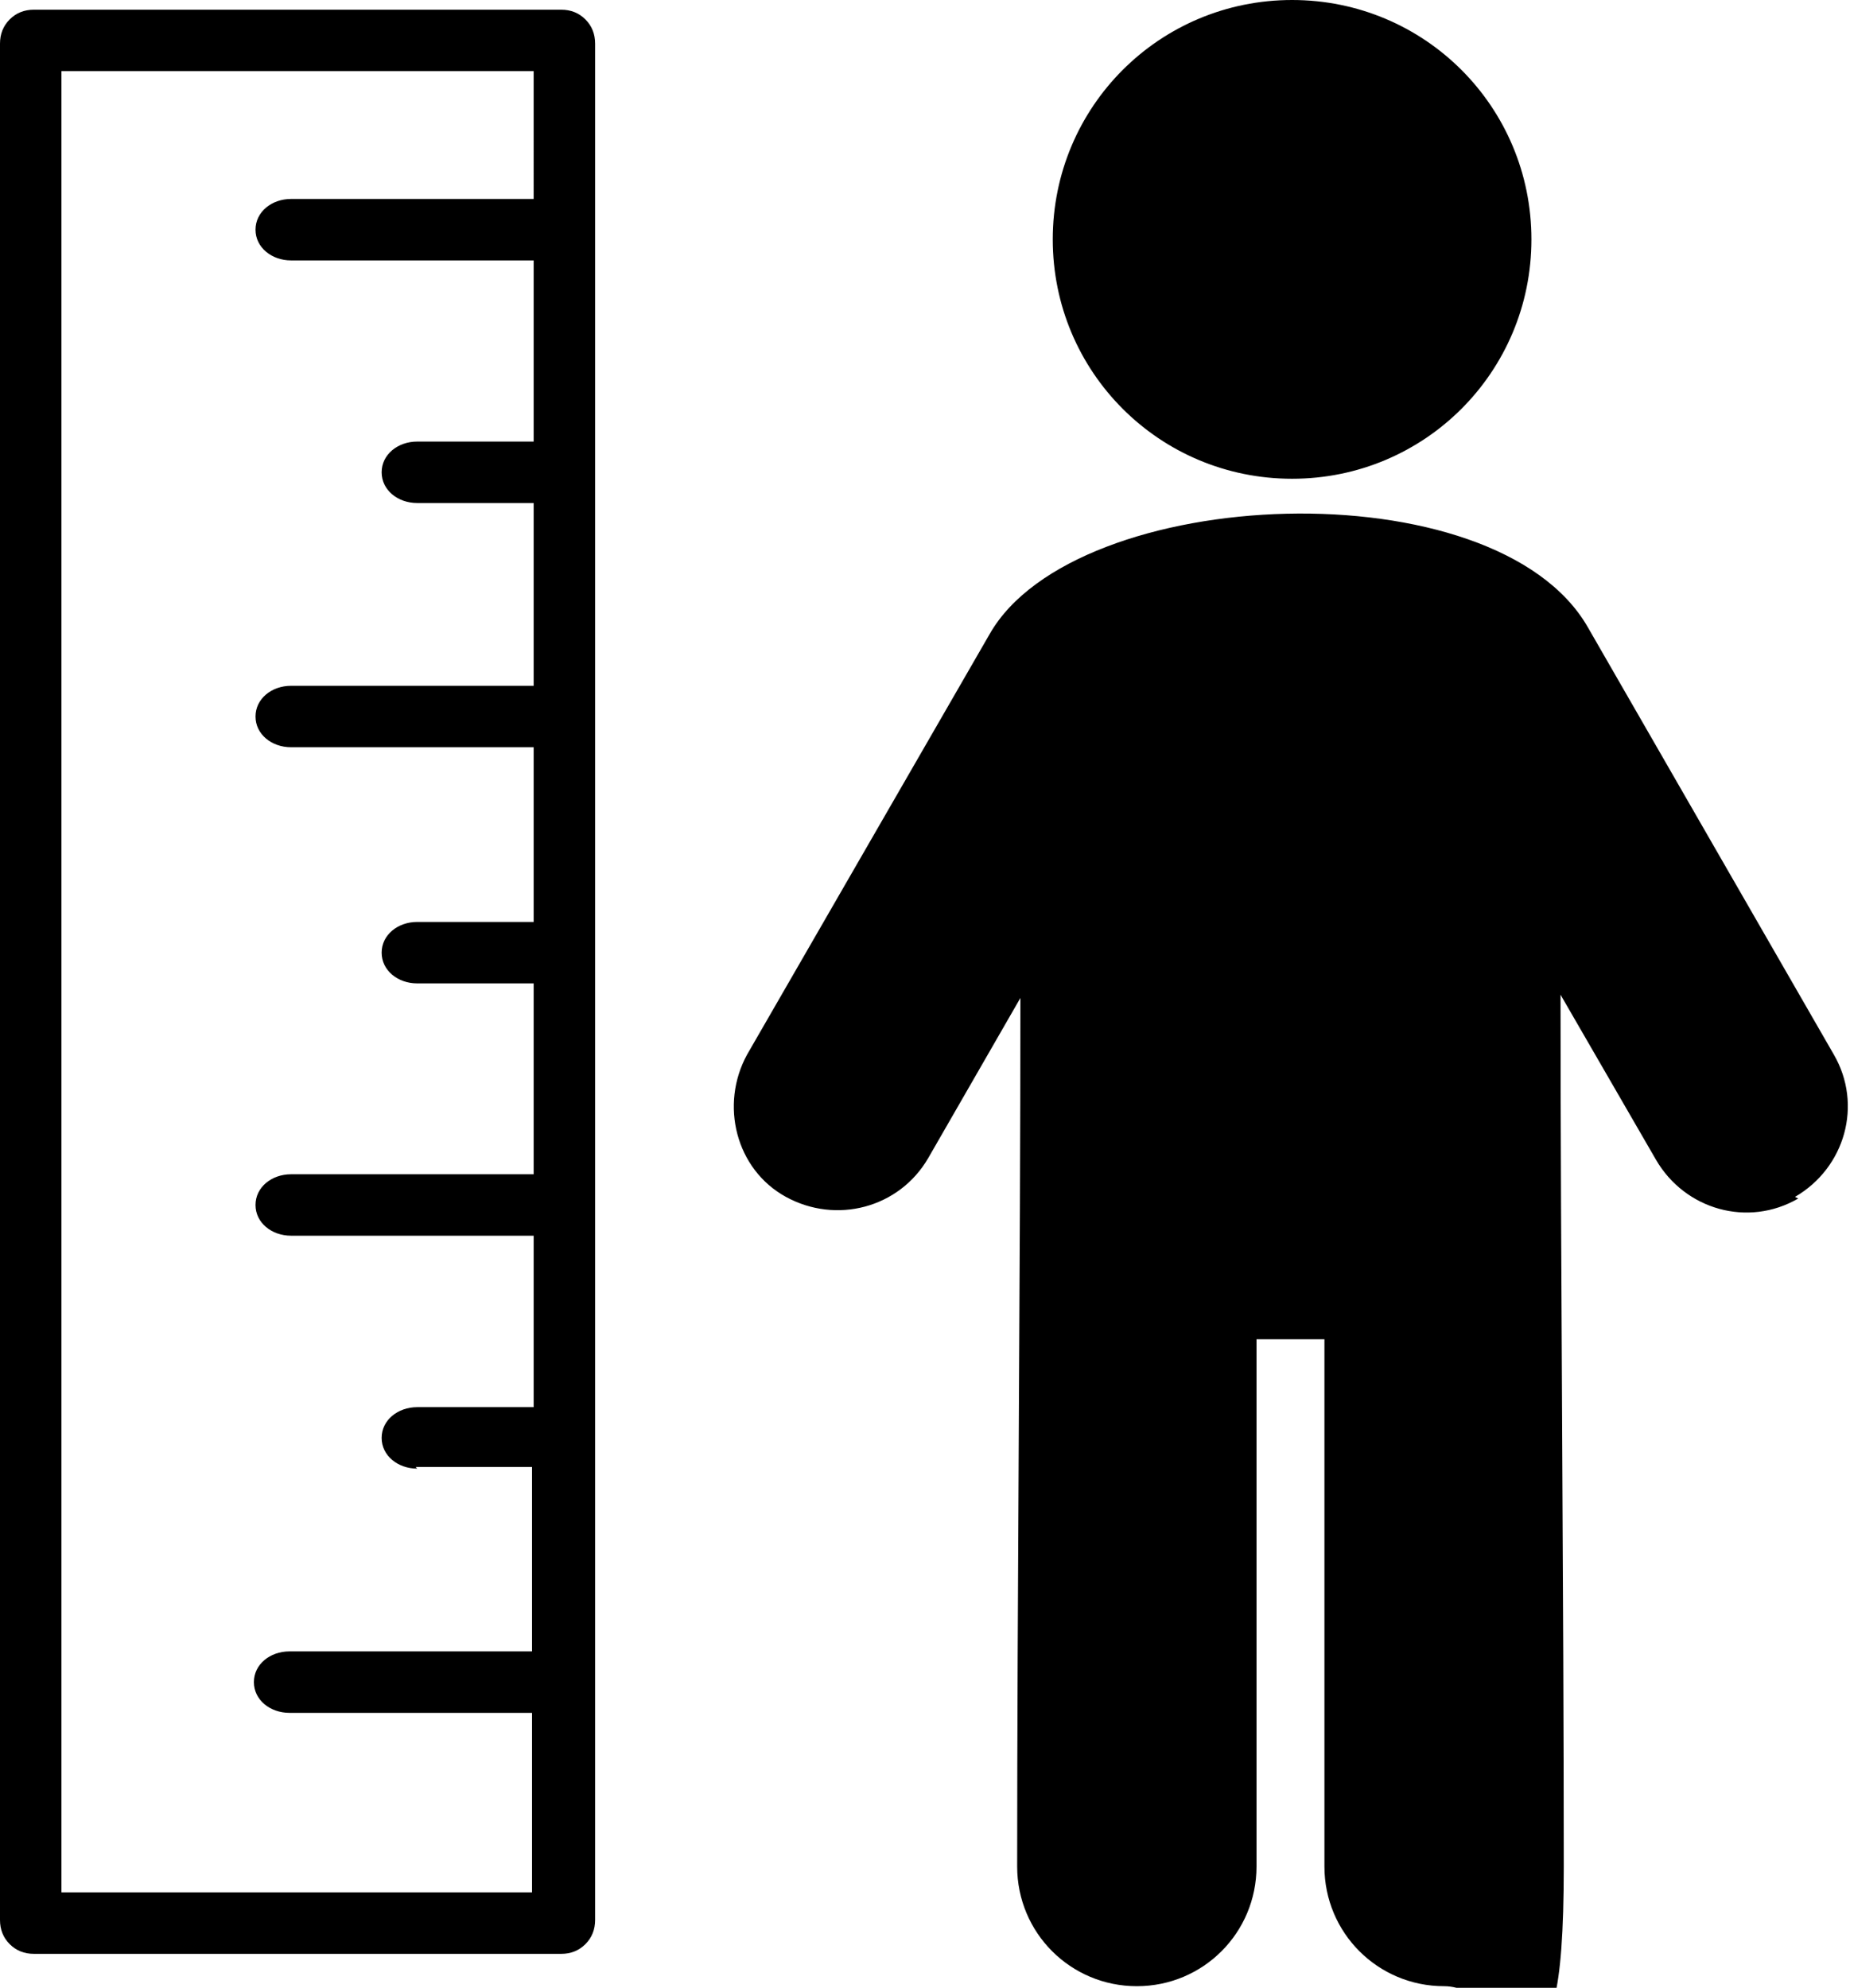 <?xml version="1.0" encoding="UTF-8"?>
<svg id="Layer_1" xmlns="http://www.w3.org/2000/svg" xmlns:xlink="http://www.w3.org/1999/xlink" version="1.1" viewBox="0 0 114.4 122.9">
  <!-- Generator: Adobe Illustrator 29.3.1, SVG Export Plug-In . SVG Version: 2.1.0 Build 151)  -->
  <defs>
    <style>
      .st0 {
        fill: #000;
        fill-rule: evenodd;
      }
    </style>
  </defs>
  <path class="st0" d="M111.2,74.1c-3.1,1.8-7,.7-8.8-2.4l-5.9-10.2c0,16.5.2,37.4.2,53.9s-3.3,7.4-7.4,7.4-7.4-3.3-7.4-7.4v-32.6h-4.2v32.6c0,4.1-3.3,7.4-7.4,7.4s-7.4-3.3-7.4-7.4c0-16.4.2-37.2.2-53.7l-5.7,9.9c-1.8,3.1-5.7,4.1-8.8,2.4s-4.1-5.7-2.4-8.8l15-26c5.3-9.3,31.3-10.4,37-.4l15.2,26.4c1.8,3.1.7,7-2.4,8.8h0ZM25.8,90.8c-1.2,0-2.2-.8-2.2-1.9s1-1.9,2.2-1.9h7.2v-10.6h-15c-1.2,0-2.2-.8-2.2-1.9s1-1.9,2.2-1.9h15v-11.8h-7.2c-1.2,0-2.2-.8-2.2-1.9s1-1.9,2.2-1.9h7.2v-10.8h-15c-1.2,0-2.2-.8-2.2-1.9s1-1.9,2.2-1.9h15v-11.3h-7.2c-1.2,0-2.2-.8-2.2-1.9s1-1.9,2.2-1.9h7.2v-11.2h-15c-1.2,0-2.2-.8-2.2-1.9s1-1.9,2.2-1.9h15V4.4H3.8v112.6h29.1v-11.1h-15c-1.2,0-2.2-.8-2.2-1.9s1-1.9,2.2-1.9h15v-11.4h-7.2ZM2.1.6h32.6c.6,0,1.1.2,1.5.6.4.4.6.9.6,1.5v116c0,.6-.2,1.1-.6,1.5-.4.4-.9.6-1.5.6H2.1c-.6,0-1.1-.2-1.5-.6-.4-.4-.6-.9-.6-1.5V2.7c0-.6.2-1.1.6-1.5.4-.4.9-.6,1.5-.6h0ZM79.9,0c8.2,0,14.8,6.6,14.8,14.8s-6.6,14.8-14.8,14.8-14.8-6.6-14.8-14.8S71.7,0,79.9,0h0Z"/>
</svg>